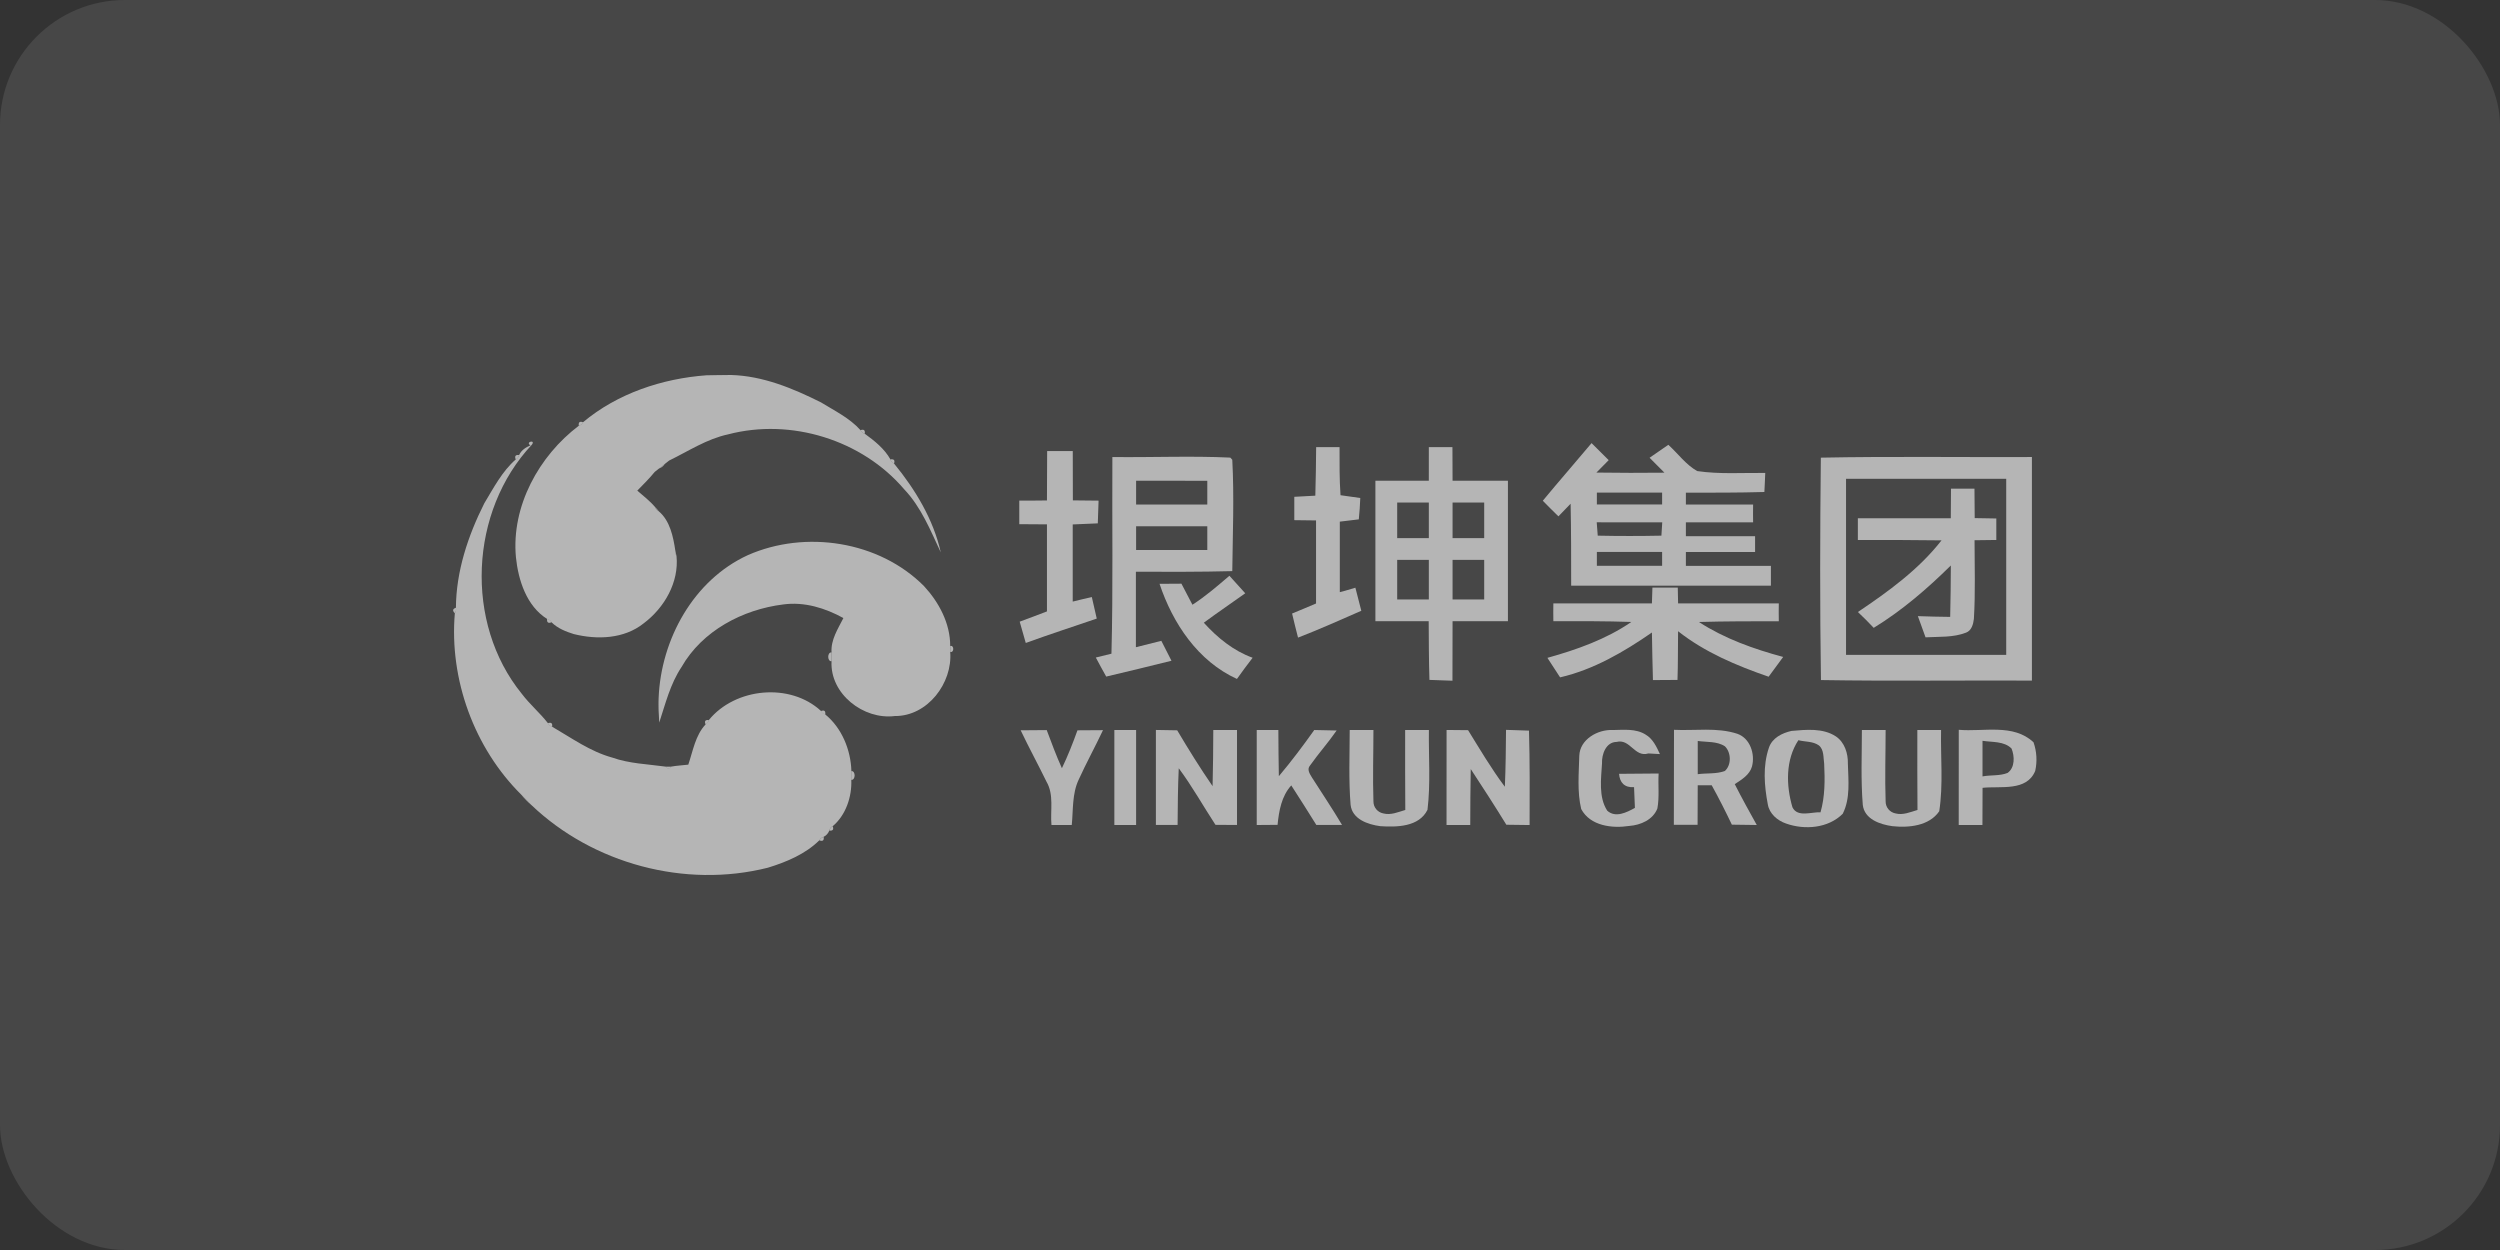 <svg width="160" height="80" viewBox="0 0 160 80" fill="none" xmlns="http://www.w3.org/2000/svg">
<rect x="0" y="0" width="160" height="80" fill="#333333" stroke="none"/>
<rect width="160" height="80" rx="8" fill="white" fill-opacity="0.1"/>
<path d="M45.223 24.018C45.744 24.018 46.267 24.005 46.789 24.001C46.267 24 45.745 24.006 45.223 24.018Z" fill="white" fill-opacity="0.6"/>
<path d="M37.044 27.247C37.01 27.023 37.101 26.947 37.316 27.022C37.29 27.078 37.253 27.127 37.206 27.166C37.158 27.204 37.103 27.233 37.044 27.247Z" fill="white" fill-opacity="0.6"/>
<path d="M55.072 27.53C55.288 27.456 55.378 27.532 55.343 27.758C55.283 27.742 55.229 27.713 55.182 27.674C55.135 27.634 55.097 27.585 55.072 27.53Z" fill="white" fill-opacity="0.6"/>
<path d="M33.947 28.501C33.588 28.287 34.301 28.11 34.039 28.462L33.947 28.501Z" fill="white" fill-opacity="0.6"/>
<path d="M101.86 28.36C102.229 28.719 102.594 29.082 102.956 29.449C102.691 29.714 102.431 29.98 102.17 30.245C103.62 30.263 105.073 30.271 106.525 30.252C106.207 29.931 105.892 29.619 105.573 29.297C105.969 29.02 106.374 28.745 106.773 28.467C107.387 29.023 107.888 29.733 108.62 30.149C110.061 30.36 111.524 30.252 112.976 30.268C112.952 30.672 112.949 31.082 112.92 31.488C111.244 31.536 109.57 31.532 107.896 31.531C107.896 31.719 107.896 32.096 107.896 32.29C109.33 32.29 110.764 32.29 112.199 32.29C112.185 32.67 112.199 33.05 112.199 33.43H107.896V34.316H112.325C112.325 34.651 112.325 34.988 112.325 35.329H107.896V36.215H113.338V37.481C109.078 37.481 104.817 37.481 100.555 37.481C100.555 35.734 100.555 33.986 100.519 32.238C100.255 32.504 99.996 32.775 99.739 33.046C99.402 32.716 99.068 32.386 98.739 32.048C99.764 30.804 100.827 29.596 101.86 28.36ZM102.199 31.526V32.285C103.591 32.285 104.983 32.285 106.376 32.285V31.526C104.983 31.529 103.59 31.529 102.199 31.527V31.526ZM102.19 33.425C102.207 33.64 102.239 34.068 102.255 34.282C103.613 34.31 104.972 34.31 106.33 34.282C106.344 34.069 106.372 33.649 106.384 33.43C104.986 33.429 103.588 33.428 102.19 33.427V33.425ZM102.199 35.324V36.21C103.591 36.21 104.983 36.21 106.376 36.21V35.324C104.983 35.327 103.59 35.328 102.199 35.325V35.324Z" fill="white" fill-opacity="0.6"/>
<path d="M84.234 28.616H85.731C85.731 29.642 85.72 30.67 85.793 31.694L87.058 31.872C87.04 32.328 87.009 32.784 86.963 33.239L85.748 33.385C85.742 34.889 85.742 36.394 85.748 37.899C86.081 37.812 86.413 37.714 86.744 37.613C86.871 38.104 86.997 38.598 87.124 39.09C85.78 39.678 84.441 40.279 83.074 40.807C82.936 40.301 82.821 39.779 82.694 39.266C83.201 39.051 83.719 38.846 84.227 38.624C84.227 36.852 84.227 35.079 84.227 33.307L82.835 33.29C82.835 32.792 82.835 32.294 82.835 31.796L84.181 31.723C84.212 30.689 84.223 29.652 84.234 28.616Z" fill="white" fill-opacity="0.6"/>
<path d="M91.445 28.616H92.956C92.956 29.333 92.959 30.05 92.964 30.768C94.143 30.768 95.323 30.768 96.507 30.768C96.507 33.762 96.507 36.759 96.507 39.758C95.327 39.758 94.147 39.758 92.964 39.758C92.964 41.023 92.964 42.29 92.957 43.566C92.465 43.548 91.974 43.532 91.484 43.513C91.445 42.261 91.444 41.01 91.436 39.758H88.026C88.026 36.764 88.026 33.767 88.026 30.768H91.444C91.441 30.054 91.442 29.337 91.445 28.616ZM89.42 32.161C89.42 32.921 89.42 33.68 89.42 34.44C90.095 34.44 90.77 34.44 91.445 34.44C91.445 33.68 91.445 32.921 91.445 32.161H89.42ZM92.964 32.161C92.964 32.921 92.964 33.68 92.964 34.44C93.639 34.44 94.314 34.44 94.989 34.44C94.989 33.68 94.989 32.921 94.989 32.161H92.964ZM89.42 35.833C89.42 36.677 89.42 37.521 89.42 38.365C90.095 38.365 90.77 38.365 91.445 38.365C91.445 37.521 91.445 36.677 91.445 35.833H89.42ZM92.964 35.833C92.964 36.677 92.964 37.521 92.964 38.365C93.639 38.365 94.314 38.365 94.989 38.365C94.989 37.521 94.989 36.677 94.989 35.833H92.964Z" fill="white" fill-opacity="0.6"/>
<path d="M67.018 28.869H68.657C68.657 29.92 68.659 30.972 68.663 32.024L70.309 32.041C70.297 32.527 70.281 33.012 70.259 33.495L68.654 33.564C68.654 35.21 68.654 36.856 68.654 38.502C69.061 38.404 69.467 38.3 69.876 38.21C69.977 38.671 70.092 39.13 70.192 39.59C68.674 40.106 67.155 40.603 65.649 41.15C65.522 40.694 65.395 40.241 65.261 39.787C65.844 39.57 66.427 39.355 67.005 39.13C67.005 37.273 67.005 35.416 67.005 33.559C66.413 33.559 65.825 33.553 65.234 33.547V32.039C65.822 32.039 66.413 32.039 67.005 32.029L67.018 28.869Z" fill="white" fill-opacity="0.6"/>
<path d="M33.007 29.405C32.923 29.188 32.995 29.096 33.223 29.125C33.208 29.184 33.181 29.239 33.144 29.288C33.107 29.336 33.06 29.376 33.007 29.405Z" fill="white" fill-opacity="0.6"/>
<path d="M71.192 29.25C73.707 29.283 76.224 29.167 78.739 29.287L78.866 29.424C78.992 31.798 78.894 34.177 78.866 36.552C76.809 36.606 74.754 36.597 72.697 36.592C72.697 38.203 72.697 39.812 72.697 41.422C73.24 41.288 73.78 41.148 74.325 41.013C74.54 41.435 74.756 41.86 74.974 42.288C73.582 42.635 72.19 42.973 70.797 43.301C70.573 42.895 70.347 42.492 70.132 42.082L71.133 41.836C71.243 37.641 71.167 33.445 71.192 29.25ZM72.711 30.77C72.711 31.276 72.711 31.782 72.711 32.289C74.23 32.289 75.748 32.289 77.267 32.289C77.267 31.782 77.267 31.276 77.267 30.77C75.748 30.77 74.228 30.769 72.71 30.767L72.711 30.77ZM72.711 33.682C72.711 34.188 72.711 34.694 72.711 35.201C74.23 35.201 75.748 35.201 77.267 35.201C77.267 34.694 77.267 34.188 77.267 33.682H72.711Z" fill="white" fill-opacity="0.6"/>
<path d="M116.534 29.29C121.035 29.201 125.539 29.269 130.042 29.25C130.042 34.018 130.042 38.787 130.042 43.557C125.541 43.539 121.04 43.597 116.541 43.524C116.47 38.779 116.482 34.034 116.534 29.29ZM118.146 30.642C118.146 34.399 118.146 38.155 118.146 41.91C121.563 41.91 124.98 41.91 128.398 41.91C128.398 38.154 128.398 34.398 128.398 30.642C124.98 30.64 121.562 30.64 118.146 30.642Z" fill="white" fill-opacity="0.6"/>
<path d="M56.989 29.401C57.213 29.366 57.289 29.456 57.217 29.672C57.161 29.647 57.112 29.609 57.072 29.562C57.033 29.515 57.005 29.46 56.989 29.401Z" fill="white" fill-opacity="0.6"/>
<path d="M124.863 31.275H126.366L126.381 33.159L127.764 33.183V34.558L126.371 34.575C126.371 36.254 126.431 37.936 126.328 39.614C126.289 39.949 126.18 40.352 125.832 40.487C125.006 40.81 124.101 40.74 123.234 40.789C123.072 40.337 122.902 39.885 122.744 39.433C123.433 39.452 124.121 39.479 124.812 39.481C124.839 38.385 124.849 37.289 124.854 36.19C123.346 37.679 121.729 39.072 119.918 40.182C119.589 39.836 119.256 39.494 118.905 39.169C120.857 37.856 122.797 36.453 124.258 34.583C122.472 34.556 120.687 34.558 118.903 34.56V33.168C120.884 33.168 122.864 33.168 124.851 33.168C124.853 32.698 124.859 31.75 124.863 31.275Z" fill="white" fill-opacity="0.6"/>
<path d="M42.162 32.714C42.107 32.689 42.058 32.652 42.017 32.606C41.977 32.56 41.947 32.507 41.929 32.449" fill="white" fill-opacity="0.6"/>
<path d="M43.294 35.571C43.258 35.52 43.232 35.463 43.219 35.403C43.206 35.342 43.204 35.28 43.215 35.219" fill="white" fill-opacity="0.6"/>
<path d="M78.682 36.849C79.015 37.224 79.352 37.598 79.695 37.97C78.815 38.603 77.914 39.207 77.044 39.854C77.911 40.812 78.943 41.655 80.168 42.096C79.829 42.544 79.486 42.99 79.164 43.452C76.665 42.312 75.057 39.898 74.211 37.365L75.612 37.356C75.843 37.805 76.076 38.256 76.315 38.703C77.158 38.162 77.92 37.501 78.682 36.849Z" fill="white" fill-opacity="0.6"/>
<path d="M105.755 37.606C106.292 37.606 106.836 37.606 107.377 37.606C107.383 37.943 107.389 38.28 107.398 38.619C109.55 38.619 111.694 38.619 113.843 38.619C113.828 38.992 113.843 39.379 113.843 39.759C112.137 39.759 110.426 39.759 108.728 39.807C110.374 40.873 112.238 41.538 114.123 42.044C113.815 42.466 113.504 42.888 113.192 43.31C111.144 42.601 109.116 41.753 107.397 40.398C107.38 41.436 107.397 42.477 107.359 43.515C106.832 43.515 106.311 43.524 105.788 43.525C105.757 42.512 105.741 41.5 105.723 40.48C103.925 41.725 101.991 42.855 99.846 43.351C99.577 42.934 99.301 42.517 99.034 42.103C100.911 41.578 102.79 40.917 104.408 39.804C102.743 39.749 101.079 39.752 99.415 39.756C99.402 39.376 99.415 38.997 99.415 38.617C101.517 38.617 103.619 38.617 105.723 38.617C105.731 38.279 105.742 37.942 105.755 37.606Z" fill="white" fill-opacity="0.6"/>
<path d="M29.11 39.246C28.943 39.085 28.967 38.968 29.179 38.894C29.192 38.954 29.193 39.017 29.181 39.077C29.169 39.138 29.145 39.195 29.11 39.246Z" fill="white" fill-opacity="0.6"/>
<path d="M35.014 39.609C35.074 39.623 35.131 39.649 35.18 39.686C35.229 39.724 35.269 39.771 35.297 39.826C35.085 39.91 34.99 39.838 35.014 39.609Z" fill="white" fill-opacity="0.6"/>
<path d="M60.815 41.345C61.077 41.269 61.068 41.801 60.815 41.719C60.809 41.594 60.809 41.469 60.815 41.345Z" fill="white" fill-opacity="0.6"/>
<path d="M53.215 42.321C52.937 42.333 52.937 41.739 53.215 41.752C53.22 41.94 53.22 42.131 53.215 42.321Z" fill="white" fill-opacity="0.6"/>
<path d="M42.162 45.736C42.131 45.381 42.127 45.024 42.15 44.669C42.147 45.023 42.152 45.379 42.162 45.736Z" fill="white" fill-opacity="0.6"/>
<path d="M52.541 45.505C52.756 45.428 52.847 45.502 52.815 45.728C52.756 45.714 52.7 45.686 52.653 45.648C52.605 45.609 52.567 45.561 52.541 45.505Z" fill="white" fill-opacity="0.6"/>
<path d="M45.158 46.368C45.068 46.152 45.138 46.058 45.368 46.084C45.337 46.202 45.262 46.304 45.158 46.368Z" fill="white" fill-opacity="0.6"/>
<path d="M35.065 46.283C35.28 46.211 35.37 46.287 35.334 46.511C35.275 46.495 35.22 46.467 35.173 46.428C35.127 46.388 35.09 46.339 35.065 46.283Z" fill="white" fill-opacity="0.6"/>
<path d="M65.323 46.739C65.876 46.739 66.435 46.728 66.99 46.726C67.298 47.546 67.602 48.372 67.962 49.167C68.342 48.377 68.662 47.563 68.958 46.74C69.5 46.733 70.047 46.73 70.591 46.73C70.092 47.792 69.525 48.821 69.037 49.895C68.609 50.796 68.689 51.831 68.593 52.799H67.294C67.21 51.88 67.467 50.872 66.978 50.032C66.441 48.929 65.851 47.85 65.323 46.739Z" fill="white" fill-opacity="0.6"/>
<path d="M71.319 46.721H72.711C72.711 48.747 72.711 50.772 72.711 52.798H71.319C71.314 50.772 71.314 48.747 71.319 46.721Z" fill="white" fill-opacity="0.6"/>
<path d="M73.977 46.717L75.34 46.74C76.061 47.953 76.804 49.153 77.605 50.315C77.639 49.117 77.644 47.919 77.651 46.721C78.157 46.721 78.663 46.721 79.169 46.721C79.169 48.747 79.169 50.772 79.169 52.798L77.79 52.789C77.001 51.585 76.3 50.322 75.44 49.168C75.384 50.376 75.374 51.586 75.366 52.797H73.977C73.972 50.771 73.972 48.744 73.977 46.717Z" fill="white" fill-opacity="0.6"/>
<path d="M80.431 46.721H81.815C81.821 47.706 81.825 48.692 81.846 49.677C82.647 48.728 83.392 47.732 84.113 46.721L85.544 46.752C85.012 47.523 84.383 48.225 83.843 48.991C83.624 49.236 83.826 49.529 83.964 49.758C84.608 50.771 85.277 51.762 85.891 52.797C85.341 52.797 84.795 52.797 84.246 52.797C83.725 51.946 83.179 51.11 82.641 50.265C82.016 50.956 81.853 51.892 81.764 52.79L80.431 52.8C80.427 50.773 80.427 48.747 80.431 46.721Z" fill="white" fill-opacity="0.6"/>
<path d="M86.381 46.721C86.887 46.721 87.394 46.721 87.9 46.721C87.9 48.24 87.848 49.759 87.9 51.286C87.897 51.469 87.96 51.647 88.075 51.788C88.191 51.929 88.353 52.025 88.533 52.059C89.011 52.185 89.486 51.971 89.939 51.838C89.927 50.132 89.927 48.426 89.93 46.721C90.436 46.721 90.942 46.721 91.449 46.721C91.426 48.421 91.565 50.139 91.359 51.828C90.816 52.93 89.384 52.944 88.337 52.875C87.55 52.769 86.54 52.432 86.438 51.509C86.308 49.915 86.38 48.316 86.381 46.721Z" fill="white" fill-opacity="0.6"/>
<path d="M92.581 46.718L93.956 46.731C94.715 47.955 95.445 49.2 96.311 50.352C96.364 49.138 96.376 47.925 96.386 46.711L97.855 46.76C97.913 48.773 97.9 50.788 97.894 52.802L96.406 52.783C95.666 51.581 94.903 50.396 94.128 49.219C94.103 50.411 94.1 51.604 94.096 52.798C93.59 52.798 93.084 52.798 92.578 52.798C92.576 50.771 92.577 48.745 92.581 46.718Z" fill="white" fill-opacity="0.6"/>
<path d="M101.075 48.368C101.107 47.324 102.255 46.673 103.213 46.722C103.913 46.712 104.697 46.618 105.323 47.016C105.785 47.287 106.019 47.794 106.235 48.262L105.496 48.22C104.61 48.492 104.337 47.26 103.462 47.483C102.781 47.489 102.503 48.278 102.529 48.852C102.472 49.835 102.295 51.004 102.862 51.883C103.392 52.364 104.111 51.993 104.634 51.705C104.62 51.374 104.594 50.71 104.58 50.379C103.967 50.418 103.662 50.086 103.62 49.525C104.461 49.513 105.305 49.508 106.152 49.504C106.107 50.247 106.21 51.009 106.071 51.746C105.79 52.465 105 52.806 104.277 52.859C103.181 53.028 101.776 52.865 101.197 51.778C100.932 50.667 101.046 49.496 101.075 48.368Z" fill="white" fill-opacity="0.6"/>
<path d="M107.136 46.708C108.48 46.775 109.885 46.536 111.186 46.961C112.009 47.248 112.333 48.254 112.13 49.045C111.981 49.591 111.465 49.894 111.024 50.185C111.475 51.071 111.949 51.936 112.433 52.8C111.899 52.79 111.371 52.785 110.839 52.778C110.432 51.926 110.007 51.083 109.549 50.257H108.654C108.654 51.101 108.651 51.945 108.645 52.789C108.139 52.789 107.632 52.789 107.126 52.789C107.128 50.764 107.131 48.737 107.136 46.708ZM108.655 47.421C108.655 48.13 108.655 48.839 108.655 49.548C109.226 49.469 109.838 49.548 110.389 49.344C110.822 48.964 110.8 48.164 110.397 47.765C109.892 47.43 109.226 47.505 108.656 47.422L108.655 47.421Z" fill="white" fill-opacity="0.6"/>
<path d="M114.654 46.779C115.589 46.698 116.659 46.583 117.49 47.126C118.06 47.506 118.278 48.221 118.264 48.873C118.293 49.942 118.433 51.093 117.935 52.081C117.009 53.009 115.506 53.131 114.31 52.707C113.755 52.519 113.242 52.081 113.14 51.48C112.914 50.292 112.81 49.017 113.21 47.856C113.418 47.228 114.05 46.916 114.654 46.779ZM115.096 47.373C114.268 48.631 114.304 50.267 114.716 51.665C115.04 52.34 115.961 51.946 116.512 51.99C116.804 50.977 116.797 49.914 116.747 48.873C116.688 48.493 116.747 47.969 116.401 47.701C116.03 47.436 115.513 47.482 115.096 47.373Z" fill="white" fill-opacity="0.6"/>
<path d="M119.161 46.721C119.667 46.721 120.174 46.721 120.68 46.721C120.68 48.24 120.627 49.759 120.68 51.286C120.677 51.469 120.739 51.647 120.855 51.788C120.971 51.929 121.133 52.025 121.313 52.059C121.791 52.185 122.266 51.971 122.719 51.838C122.706 50.132 122.707 48.426 122.71 46.721C123.216 46.721 123.722 46.721 124.229 46.721C124.192 48.45 124.375 50.209 124.111 51.921C123.465 52.864 122.156 52.987 121.116 52.875C120.33 52.768 119.32 52.432 119.218 51.509C119.088 49.915 119.16 48.316 119.161 46.721Z" fill="white" fill-opacity="0.6"/>
<path d="M125.361 46.707C126.945 46.849 128.846 46.29 130.145 47.506C130.352 48.095 130.389 48.731 130.253 49.34C129.705 50.666 128.042 50.297 126.884 50.42C126.884 51.212 126.884 52.005 126.876 52.798C126.37 52.798 125.864 52.798 125.358 52.798C125.355 50.767 125.356 48.737 125.361 46.707ZM126.88 47.411C126.88 48.17 126.88 48.93 126.88 49.69C127.403 49.59 127.98 49.669 128.485 49.468C128.963 49.131 128.941 48.397 128.738 47.906C128.262 47.422 127.488 47.51 126.881 47.411H126.88Z" fill="white" fill-opacity="0.6"/>
<path d="M42.601 49.068H42.95C42.935 49.102 42.91 49.131 42.88 49.151C42.849 49.171 42.812 49.182 42.776 49.182C42.739 49.182 42.702 49.171 42.671 49.151C42.641 49.131 42.616 49.102 42.601 49.068Z" fill="white" fill-opacity="0.6"/>
<path d="M54.489 49.347C54.769 49.334 54.763 49.93 54.483 49.914C54.481 49.724 54.482 49.535 54.489 49.347Z" fill="white" fill-opacity="0.6"/>
<path d="M33.364 50.867C33.581 51.083 33.793 51.303 34.005 51.524C33.773 51.324 33.559 51.104 33.364 50.867Z" fill="white" fill-opacity="0.6"/>
<path d="M53.075 53.157C53.087 53.097 53.113 53.041 53.151 52.992C53.19 52.944 53.239 52.906 53.295 52.88C53.371 53.093 53.297 53.185 53.075 53.157Z" fill="white" fill-opacity="0.6"/>
<path d="M52.439 53.783C52.468 53.729 52.507 53.682 52.554 53.644C52.602 53.606 52.657 53.578 52.715 53.561C52.748 53.788 52.657 53.863 52.439 53.783Z" fill="white" fill-opacity="0.6"/>
<path d="M42.542 29.697C42.457 29.83 42.331 29.932 42.182 29.987Z" fill="white" fill-opacity="0.6"/>
<path d="M41.9 30.204C41.557 30.627 41.167 31.01 40.786 31.4C41.175 31.741 41.593 32.057 41.926 32.453C41.944 32.512 41.974 32.566 42.014 32.611C42.054 32.657 42.103 32.694 42.158 32.719C42.88 33.326 43.085 34.345 43.218 35.224C43.207 35.285 43.208 35.347 43.221 35.408C43.235 35.468 43.26 35.525 43.296 35.576C43.467 37.262 42.519 38.899 41.2 39.89C39.95 40.893 38.218 40.955 36.72 40.58C36.214 40.423 35.684 40.213 35.3 39.827C35.271 39.773 35.231 39.726 35.182 39.69C35.133 39.653 35.076 39.627 35.017 39.614C33.696 38.786 33.171 37.132 33.019 35.662C32.717 32.395 34.492 29.176 37.044 27.247C37.103 27.233 37.158 27.204 37.206 27.166C37.253 27.127 37.29 27.078 37.316 27.022C39.504 25.184 42.386 24.223 45.223 24.018C45.744 24.006 46.266 24 46.789 24C48.828 24.056 50.743 24.853 52.541 25.751C53.413 26.288 54.379 26.756 55.072 27.53C55.097 27.585 55.135 27.634 55.182 27.674C55.229 27.713 55.283 27.742 55.343 27.758C55.964 28.208 56.608 28.72 56.988 29.404C57.004 29.463 57.034 29.518 57.075 29.565C57.116 29.611 57.166 29.648 57.223 29.672C58.574 31.318 59.741 33.247 60.21 35.354C59.548 33.944 58.959 32.461 57.867 31.313C55.167 28.148 50.62 26.745 46.603 27.798C45.238 28.089 44.063 28.872 42.827 29.473" fill="white" fill-opacity="0.6"/>
<path d="M33.223 29.125C33.356 28.82 33.651 28.625 33.947 28.501L34.039 28.462C30.049 32.711 29.707 39.865 33.393 44.401C33.899 45.072 34.549 45.617 35.065 46.28C35.09 46.336 35.127 46.386 35.173 46.425C35.22 46.465 35.275 46.493 35.334 46.508C36.577 47.228 37.772 48.097 39.177 48.483C40.278 48.874 41.455 48.905 42.601 49.064C42.616 49.098 42.641 49.127 42.671 49.147C42.702 49.168 42.739 49.178 42.776 49.178C42.812 49.178 42.849 49.168 42.88 49.147C42.91 49.127 42.935 49.098 42.95 49.064C43.311 48.997 43.684 48.982 44.051 48.938C44.349 48.064 44.501 47.059 45.158 46.363C45.262 46.299 45.337 46.197 45.368 46.079C47.056 44.011 50.57 43.673 52.542 45.5C52.568 45.556 52.606 45.604 52.654 45.643C52.702 45.681 52.757 45.709 52.816 45.723C53.876 46.589 54.449 47.989 54.489 49.342C54.482 49.53 54.481 49.721 54.483 49.909C54.528 50.99 54.135 52.167 53.295 52.875C53.239 52.901 53.19 52.939 53.151 52.987C53.113 53.036 53.087 53.092 53.075 53.153C53.011 53.328 52.883 53.473 52.715 53.556C52.657 53.572 52.602 53.6 52.554 53.639C52.507 53.677 52.468 53.724 52.439 53.778C51.543 54.664 50.326 55.171 49.137 55.535C43.84 56.866 37.95 55.282 34.005 51.519C33.793 51.298 33.581 51.077 33.364 50.862C30.346 47.872 28.747 43.47 29.11 39.246C29.145 39.195 29.169 39.138 29.181 39.077C29.193 39.017 29.192 38.954 29.179 38.894C29.193 36.559 29.956 34.278 30.997 32.208C31.588 31.228 32.136 30.168 33.007 29.405C33.06 29.376 33.107 29.336 33.144 29.288C33.181 29.239 33.208 29.184 33.223 29.125Z" fill="white" fill-opacity="0.6"/>
<path d="M47.858 35.531C51.544 33.902 56.263 34.622 59.134 37.508C60.094 38.545 60.816 39.897 60.813 41.34C60.806 41.465 60.806 41.589 60.813 41.714C60.976 43.72 59.355 45.846 57.269 45.826C55.267 46.079 53.11 44.41 53.219 42.321C53.219 42.131 53.219 41.941 53.219 41.752C53.166 40.944 53.629 40.246 53.978 39.555C52.811 38.913 51.476 38.5 50.131 38.684C47.535 39.004 44.942 40.367 43.618 42.69C42.899 43.767 42.589 45.033 42.191 46.247C42.18 46.076 42.171 45.906 42.165 45.741C42.155 45.384 42.15 45.028 42.152 44.674C42.301 40.925 44.38 37.128 47.858 35.531Z" fill="white" fill-opacity="0.6"/>
</svg>
